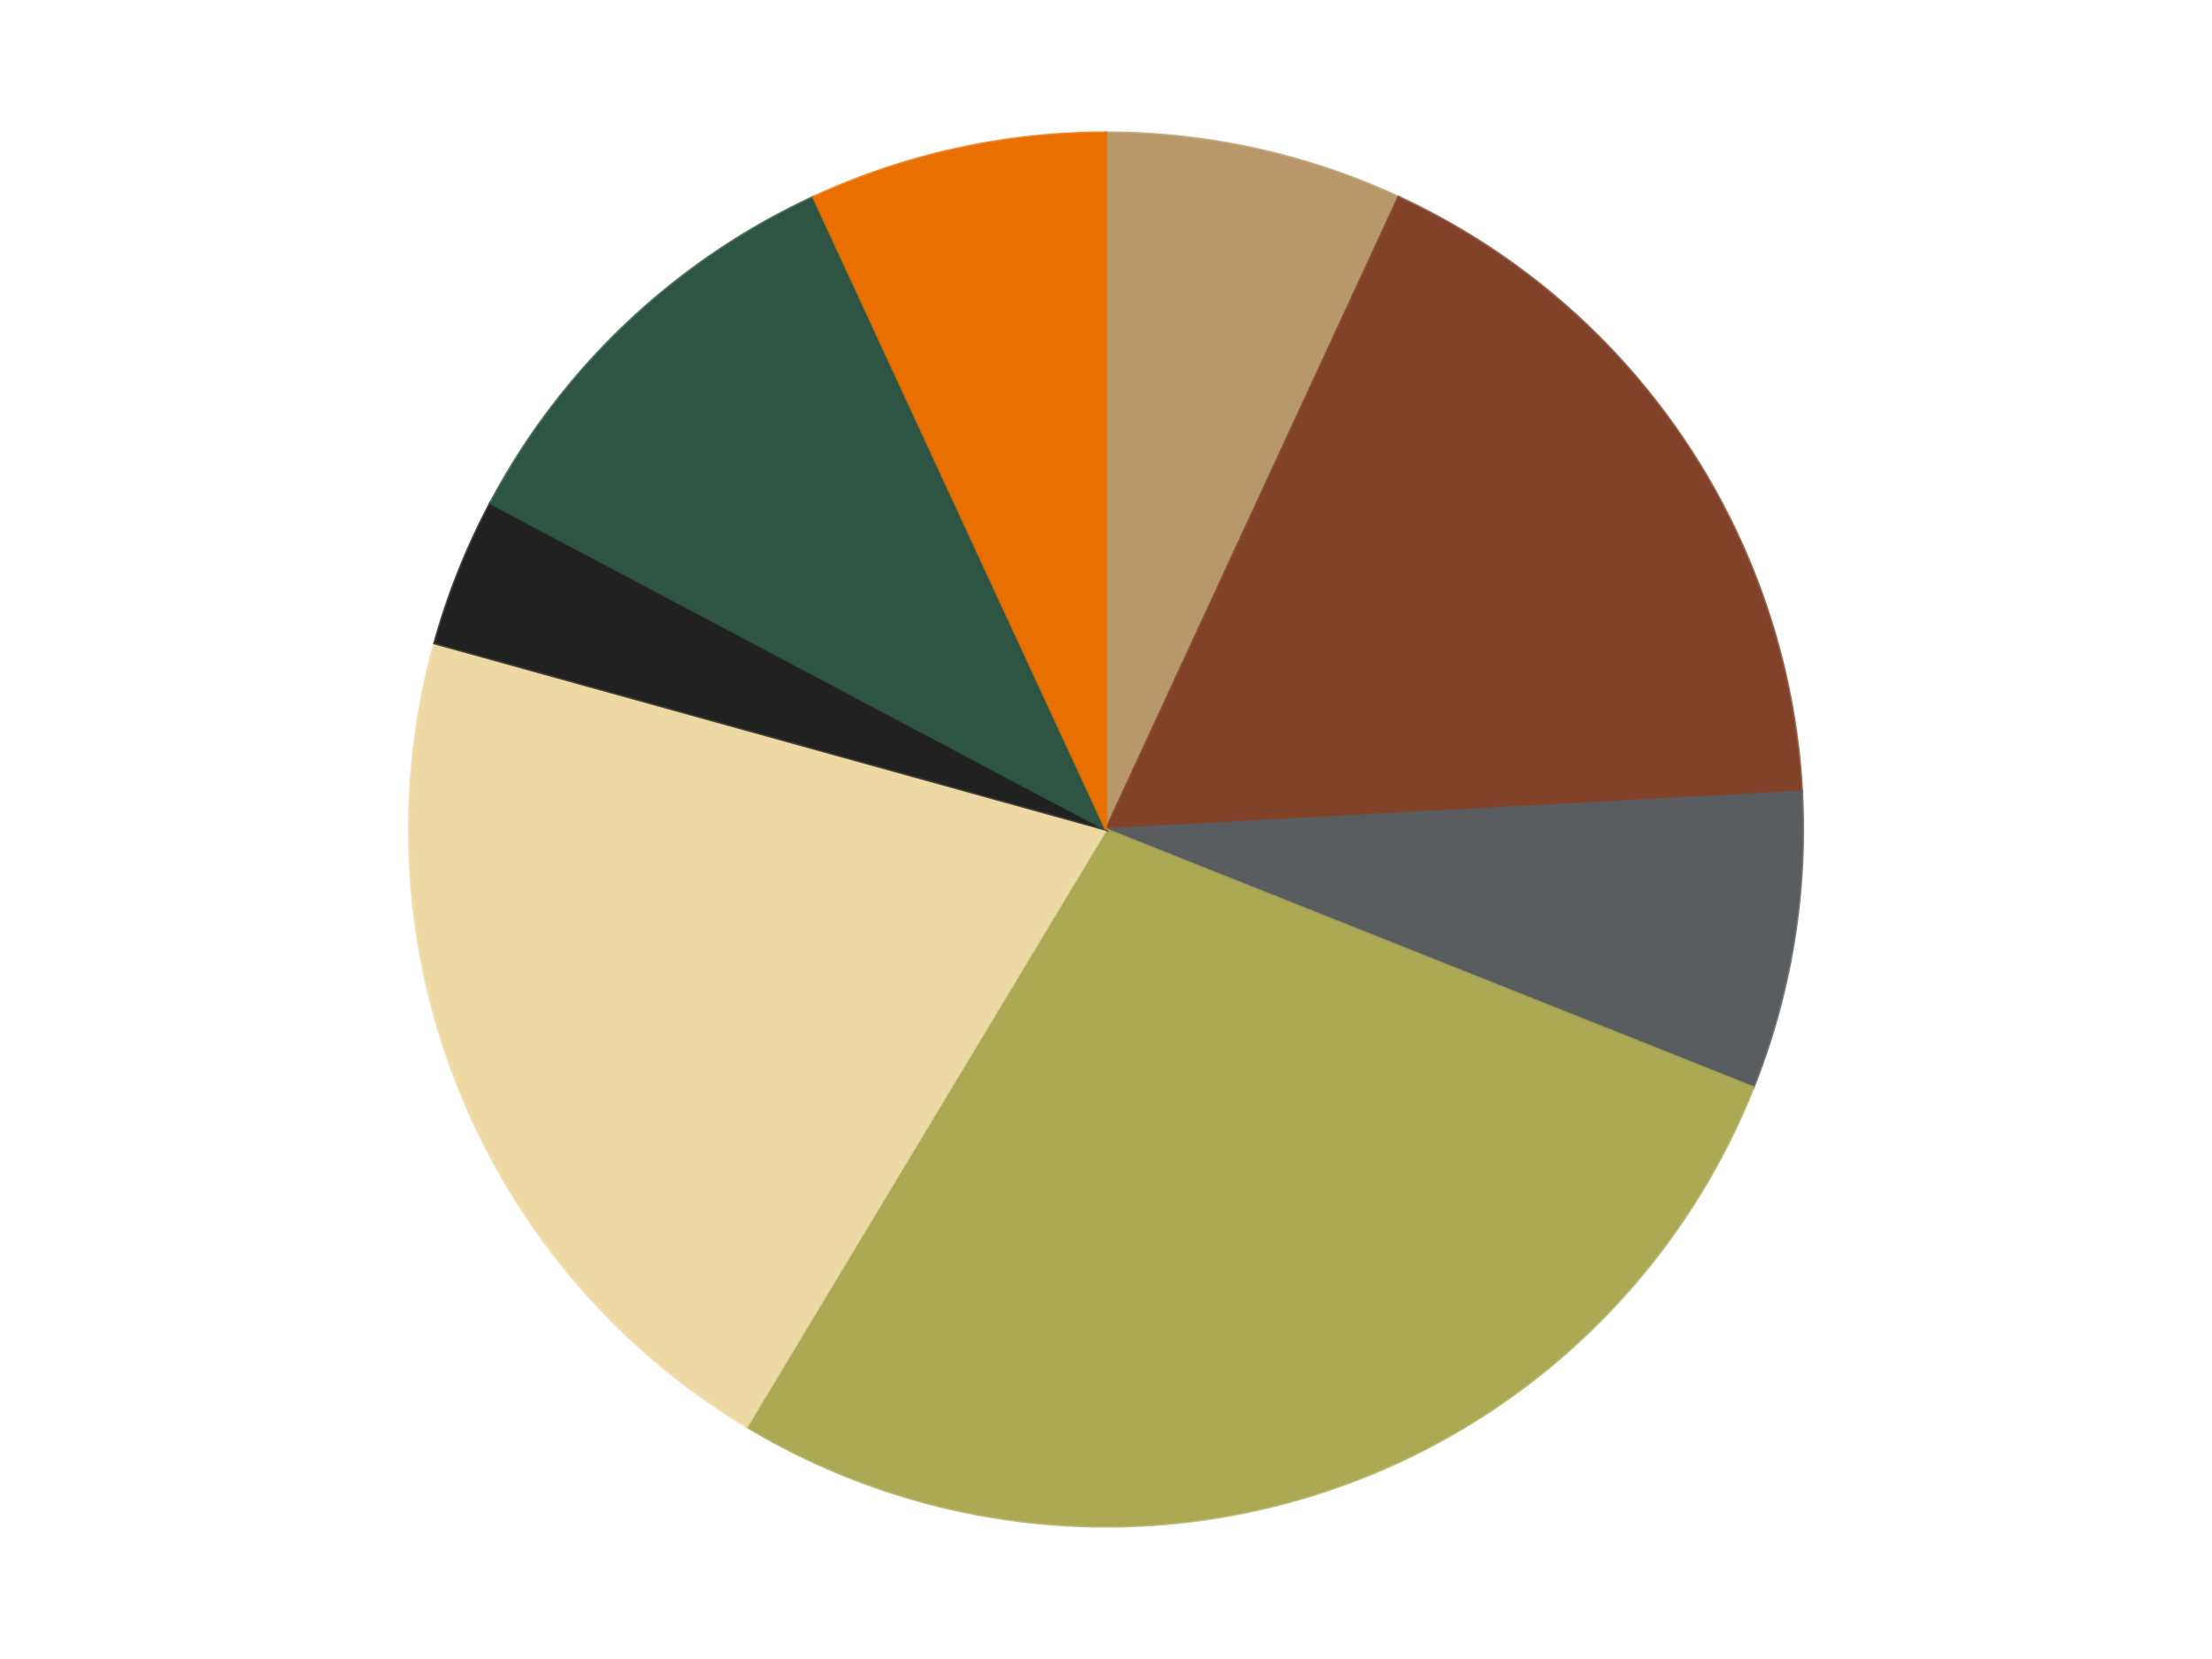 <?xml version='1.0' encoding='utf-8'?>
<svg xmlns="http://www.w3.org/2000/svg" xmlns:xlink="http://www.w3.org/1999/xlink" id="chart-9fe087c2-25be-4836-84ce-8715b05e665e" class="pygal-chart" viewBox="0 0 800 600"><!--Generated with pygal 3.0.4 (lxml) ©Kozea 2012-2016 on 2024-07-06--><!--http://pygal.org--><!--http://github.com/Kozea/pygal--><defs><style type="text/css">#chart-9fe087c2-25be-4836-84ce-8715b05e665e{-webkit-user-select:none;-webkit-font-smoothing:antialiased;font-family:Consolas,"Liberation Mono",Menlo,Courier,monospace}#chart-9fe087c2-25be-4836-84ce-8715b05e665e .title{font-family:Consolas,"Liberation Mono",Menlo,Courier,monospace;font-size:16px}#chart-9fe087c2-25be-4836-84ce-8715b05e665e .legends .legend text{font-family:Consolas,"Liberation Mono",Menlo,Courier,monospace;font-size:14px}#chart-9fe087c2-25be-4836-84ce-8715b05e665e .axis text{font-family:Consolas,"Liberation Mono",Menlo,Courier,monospace;font-size:10px}#chart-9fe087c2-25be-4836-84ce-8715b05e665e .axis text.major{font-family:Consolas,"Liberation Mono",Menlo,Courier,monospace;font-size:10px}#chart-9fe087c2-25be-4836-84ce-8715b05e665e .text-overlay text.value{font-family:Consolas,"Liberation Mono",Menlo,Courier,monospace;font-size:16px}#chart-9fe087c2-25be-4836-84ce-8715b05e665e .text-overlay text.label{font-family:Consolas,"Liberation Mono",Menlo,Courier,monospace;font-size:10px}#chart-9fe087c2-25be-4836-84ce-8715b05e665e .tooltip{font-family:Consolas,"Liberation Mono",Menlo,Courier,monospace;font-size:14px}#chart-9fe087c2-25be-4836-84ce-8715b05e665e text.no_data{font-family:Consolas,"Liberation Mono",Menlo,Courier,monospace;font-size:64px}
#chart-9fe087c2-25be-4836-84ce-8715b05e665e{background-color:transparent}#chart-9fe087c2-25be-4836-84ce-8715b05e665e path,#chart-9fe087c2-25be-4836-84ce-8715b05e665e line,#chart-9fe087c2-25be-4836-84ce-8715b05e665e rect,#chart-9fe087c2-25be-4836-84ce-8715b05e665e circle{-webkit-transition:150ms;-moz-transition:150ms;transition:150ms}#chart-9fe087c2-25be-4836-84ce-8715b05e665e .graph &gt; .background{fill:transparent}#chart-9fe087c2-25be-4836-84ce-8715b05e665e .plot &gt; .background{fill:transparent}#chart-9fe087c2-25be-4836-84ce-8715b05e665e .graph{fill:rgba(0,0,0,.87)}#chart-9fe087c2-25be-4836-84ce-8715b05e665e text.no_data{fill:rgba(0,0,0,1)}#chart-9fe087c2-25be-4836-84ce-8715b05e665e .title{fill:rgba(0,0,0,1)}#chart-9fe087c2-25be-4836-84ce-8715b05e665e .legends .legend text{fill:rgba(0,0,0,.87)}#chart-9fe087c2-25be-4836-84ce-8715b05e665e .legends .legend:hover text{fill:rgba(0,0,0,1)}#chart-9fe087c2-25be-4836-84ce-8715b05e665e .axis .line{stroke:rgba(0,0,0,1)}#chart-9fe087c2-25be-4836-84ce-8715b05e665e .axis .guide.line{stroke:rgba(0,0,0,.54)}#chart-9fe087c2-25be-4836-84ce-8715b05e665e .axis .major.line{stroke:rgba(0,0,0,.87)}#chart-9fe087c2-25be-4836-84ce-8715b05e665e .axis text.major{fill:rgba(0,0,0,1)}#chart-9fe087c2-25be-4836-84ce-8715b05e665e .axis.y .guides:hover .guide.line,#chart-9fe087c2-25be-4836-84ce-8715b05e665e .line-graph .axis.x .guides:hover .guide.line,#chart-9fe087c2-25be-4836-84ce-8715b05e665e .stackedline-graph .axis.x .guides:hover .guide.line,#chart-9fe087c2-25be-4836-84ce-8715b05e665e .xy-graph .axis.x .guides:hover .guide.line{stroke:rgba(0,0,0,1)}#chart-9fe087c2-25be-4836-84ce-8715b05e665e .axis .guides:hover text{fill:rgba(0,0,0,1)}#chart-9fe087c2-25be-4836-84ce-8715b05e665e .reactive{fill-opacity:1.0;stroke-opacity:.8;stroke-width:1}#chart-9fe087c2-25be-4836-84ce-8715b05e665e .ci{stroke:rgba(0,0,0,.87)}#chart-9fe087c2-25be-4836-84ce-8715b05e665e .reactive.active,#chart-9fe087c2-25be-4836-84ce-8715b05e665e .active .reactive{fill-opacity:0.6;stroke-opacity:.9;stroke-width:4}#chart-9fe087c2-25be-4836-84ce-8715b05e665e .ci .reactive.active{stroke-width:1.5}#chart-9fe087c2-25be-4836-84ce-8715b05e665e .series text{fill:rgba(0,0,0,1)}#chart-9fe087c2-25be-4836-84ce-8715b05e665e .tooltip rect{fill:transparent;stroke:rgba(0,0,0,1);-webkit-transition:opacity 150ms;-moz-transition:opacity 150ms;transition:opacity 150ms}#chart-9fe087c2-25be-4836-84ce-8715b05e665e .tooltip .label{fill:rgba(0,0,0,.87)}#chart-9fe087c2-25be-4836-84ce-8715b05e665e .tooltip .label{fill:rgba(0,0,0,.87)}#chart-9fe087c2-25be-4836-84ce-8715b05e665e .tooltip .legend{font-size:.8em;fill:rgba(0,0,0,.54)}#chart-9fe087c2-25be-4836-84ce-8715b05e665e .tooltip .x_label{font-size:.6em;fill:rgba(0,0,0,1)}#chart-9fe087c2-25be-4836-84ce-8715b05e665e .tooltip .xlink{font-size:.5em;text-decoration:underline}#chart-9fe087c2-25be-4836-84ce-8715b05e665e .tooltip .value{font-size:1.5em}#chart-9fe087c2-25be-4836-84ce-8715b05e665e .bound{font-size:.5em}#chart-9fe087c2-25be-4836-84ce-8715b05e665e .max-value{font-size:.75em;fill:rgba(0,0,0,.54)}#chart-9fe087c2-25be-4836-84ce-8715b05e665e .map-element{fill:transparent;stroke:rgba(0,0,0,.54) !important}#chart-9fe087c2-25be-4836-84ce-8715b05e665e .map-element .reactive{fill-opacity:inherit;stroke-opacity:inherit}#chart-9fe087c2-25be-4836-84ce-8715b05e665e .color-0,#chart-9fe087c2-25be-4836-84ce-8715b05e665e .color-0 a:visited{stroke:#F44336;fill:#F44336}#chart-9fe087c2-25be-4836-84ce-8715b05e665e .color-1,#chart-9fe087c2-25be-4836-84ce-8715b05e665e .color-1 a:visited{stroke:#3F51B5;fill:#3F51B5}#chart-9fe087c2-25be-4836-84ce-8715b05e665e .color-2,#chart-9fe087c2-25be-4836-84ce-8715b05e665e .color-2 a:visited{stroke:#009688;fill:#009688}#chart-9fe087c2-25be-4836-84ce-8715b05e665e .color-3,#chart-9fe087c2-25be-4836-84ce-8715b05e665e .color-3 a:visited{stroke:#FFC107;fill:#FFC107}#chart-9fe087c2-25be-4836-84ce-8715b05e665e .color-4,#chart-9fe087c2-25be-4836-84ce-8715b05e665e .color-4 a:visited{stroke:#FF5722;fill:#FF5722}#chart-9fe087c2-25be-4836-84ce-8715b05e665e .color-5,#chart-9fe087c2-25be-4836-84ce-8715b05e665e .color-5 a:visited{stroke:#9C27B0;fill:#9C27B0}#chart-9fe087c2-25be-4836-84ce-8715b05e665e .color-6,#chart-9fe087c2-25be-4836-84ce-8715b05e665e .color-6 a:visited{stroke:#03A9F4;fill:#03A9F4}#chart-9fe087c2-25be-4836-84ce-8715b05e665e .color-7,#chart-9fe087c2-25be-4836-84ce-8715b05e665e .color-7 a:visited{stroke:#8BC34A;fill:#8BC34A}#chart-9fe087c2-25be-4836-84ce-8715b05e665e .text-overlay .color-0 text{fill:black}#chart-9fe087c2-25be-4836-84ce-8715b05e665e .text-overlay .color-1 text{fill:black}#chart-9fe087c2-25be-4836-84ce-8715b05e665e .text-overlay .color-2 text{fill:black}#chart-9fe087c2-25be-4836-84ce-8715b05e665e .text-overlay .color-3 text{fill:black}#chart-9fe087c2-25be-4836-84ce-8715b05e665e .text-overlay .color-4 text{fill:black}#chart-9fe087c2-25be-4836-84ce-8715b05e665e .text-overlay .color-5 text{fill:black}#chart-9fe087c2-25be-4836-84ce-8715b05e665e .text-overlay .color-6 text{fill:black}#chart-9fe087c2-25be-4836-84ce-8715b05e665e .text-overlay .color-7 text{fill:black}
#chart-9fe087c2-25be-4836-84ce-8715b05e665e text.no_data{text-anchor:middle}#chart-9fe087c2-25be-4836-84ce-8715b05e665e .guide.line{fill:none}#chart-9fe087c2-25be-4836-84ce-8715b05e665e .centered{text-anchor:middle}#chart-9fe087c2-25be-4836-84ce-8715b05e665e .title{text-anchor:middle}#chart-9fe087c2-25be-4836-84ce-8715b05e665e .legends .legend text{fill-opacity:1}#chart-9fe087c2-25be-4836-84ce-8715b05e665e .axis.x text{text-anchor:middle}#chart-9fe087c2-25be-4836-84ce-8715b05e665e .axis.x:not(.web) text[transform]{text-anchor:start}#chart-9fe087c2-25be-4836-84ce-8715b05e665e .axis.x:not(.web) text[transform].backwards{text-anchor:end}#chart-9fe087c2-25be-4836-84ce-8715b05e665e .axis.y text{text-anchor:end}#chart-9fe087c2-25be-4836-84ce-8715b05e665e .axis.y text[transform].backwards{text-anchor:start}#chart-9fe087c2-25be-4836-84ce-8715b05e665e .axis.y2 text{text-anchor:start}#chart-9fe087c2-25be-4836-84ce-8715b05e665e .axis.y2 text[transform].backwards{text-anchor:end}#chart-9fe087c2-25be-4836-84ce-8715b05e665e .axis .guide.line{stroke-dasharray:4,4;stroke:black}#chart-9fe087c2-25be-4836-84ce-8715b05e665e .axis .major.guide.line{stroke-dasharray:6,6;stroke:black}#chart-9fe087c2-25be-4836-84ce-8715b05e665e .horizontal .axis.y .guide.line,#chart-9fe087c2-25be-4836-84ce-8715b05e665e .horizontal .axis.y2 .guide.line,#chart-9fe087c2-25be-4836-84ce-8715b05e665e .vertical .axis.x .guide.line{opacity:0}#chart-9fe087c2-25be-4836-84ce-8715b05e665e .horizontal .axis.always_show .guide.line,#chart-9fe087c2-25be-4836-84ce-8715b05e665e .vertical .axis.always_show .guide.line{opacity:1 !important}#chart-9fe087c2-25be-4836-84ce-8715b05e665e .axis.y .guides:hover .guide.line,#chart-9fe087c2-25be-4836-84ce-8715b05e665e .axis.y2 .guides:hover .guide.line,#chart-9fe087c2-25be-4836-84ce-8715b05e665e .axis.x .guides:hover .guide.line{opacity:1}#chart-9fe087c2-25be-4836-84ce-8715b05e665e .axis .guides:hover text{opacity:1}#chart-9fe087c2-25be-4836-84ce-8715b05e665e .nofill{fill:none}#chart-9fe087c2-25be-4836-84ce-8715b05e665e .subtle-fill{fill-opacity:.2}#chart-9fe087c2-25be-4836-84ce-8715b05e665e .dot{stroke-width:1px;fill-opacity:1;stroke-opacity:1}#chart-9fe087c2-25be-4836-84ce-8715b05e665e .dot.active{stroke-width:5px}#chart-9fe087c2-25be-4836-84ce-8715b05e665e .dot.negative{fill:transparent}#chart-9fe087c2-25be-4836-84ce-8715b05e665e text,#chart-9fe087c2-25be-4836-84ce-8715b05e665e tspan{stroke:none !important}#chart-9fe087c2-25be-4836-84ce-8715b05e665e .series text.active{opacity:1}#chart-9fe087c2-25be-4836-84ce-8715b05e665e .tooltip rect{fill-opacity:.95;stroke-width:.5}#chart-9fe087c2-25be-4836-84ce-8715b05e665e .tooltip text{fill-opacity:1}#chart-9fe087c2-25be-4836-84ce-8715b05e665e .showable{visibility:hidden}#chart-9fe087c2-25be-4836-84ce-8715b05e665e .showable.shown{visibility:visible}#chart-9fe087c2-25be-4836-84ce-8715b05e665e .gauge-background{fill:rgba(229,229,229,1);stroke:none}#chart-9fe087c2-25be-4836-84ce-8715b05e665e .bg-lines{stroke:transparent;stroke-width:2px}</style><script type="text/javascript">window.pygal = window.pygal || {};window.pygal.config = window.pygal.config || {};window.pygal.config['9fe087c2-25be-4836-84ce-8715b05e665e'] = {"allow_interruptions": false, "box_mode": "extremes", "classes": ["pygal-chart"], "css": ["file://style.css", "file://graph.css"], "defs": [], "disable_xml_declaration": false, "dots_size": 2.5, "dynamic_print_values": false, "explicit_size": false, "fill": false, "force_uri_protocol": "https", "formatter": null, "half_pie": false, "height": 600, "include_x_axis": false, "inner_radius": 0, "interpolate": null, "interpolation_parameters": {}, "interpolation_precision": 250, "inverse_y_axis": false, "js": ["//kozea.github.io/pygal.js/2.0.x/pygal-tooltips.min.js"], "legend_at_bottom": false, "legend_at_bottom_columns": null, "legend_box_size": 12, "logarithmic": false, "margin": 20, "margin_bottom": null, "margin_left": null, "margin_right": null, "margin_top": null, "max_scale": 16, "min_scale": 4, "missing_value_fill_truncation": "x", "no_data_text": "No data", "no_prefix": false, "order_min": null, "pretty_print": false, "print_labels": false, "print_values": false, "print_values_position": "center", "print_zeroes": true, "range": null, "rounded_bars": null, "secondary_range": null, "show_dots": true, "show_legend": false, "show_minor_x_labels": true, "show_minor_y_labels": true, "show_only_major_dots": false, "show_x_guides": false, "show_x_labels": true, "show_y_guides": true, "show_y_labels": true, "spacing": 10, "stack_from_top": false, "strict": false, "stroke": true, "stroke_style": null, "style": {"background": "transparent", "ci_colors": [], "colors": ["#F44336", "#3F51B5", "#009688", "#FFC107", "#FF5722", "#9C27B0", "#03A9F4", "#8BC34A", "#FF9800", "#E91E63", "#2196F3", "#4CAF50", "#FFEB3B", "#673AB7", "#00BCD4", "#CDDC39", "#9E9E9E", "#607D8B"], "dot_opacity": "1", "font_family": "Consolas, \"Liberation Mono\", Menlo, Courier, monospace", "foreground": "rgba(0, 0, 0, .87)", "foreground_strong": "rgba(0, 0, 0, 1)", "foreground_subtle": "rgba(0, 0, 0, .54)", "guide_stroke_color": "black", "guide_stroke_dasharray": "4,4", "label_font_family": "Consolas, \"Liberation Mono\", Menlo, Courier, monospace", "label_font_size": 10, "legend_font_family": "Consolas, \"Liberation Mono\", Menlo, Courier, monospace", "legend_font_size": 14, "major_guide_stroke_color": "black", "major_guide_stroke_dasharray": "6,6", "major_label_font_family": "Consolas, \"Liberation Mono\", Menlo, Courier, monospace", "major_label_font_size": 10, "no_data_font_family": "Consolas, \"Liberation Mono\", Menlo, Courier, monospace", "no_data_font_size": 64, "opacity": "1.0", "opacity_hover": "0.6", "plot_background": "transparent", "stroke_opacity": ".8", "stroke_opacity_hover": ".9", "stroke_width": "1", "stroke_width_hover": "4", "title_font_family": "Consolas, \"Liberation Mono\", Menlo, Courier, monospace", "title_font_size": 16, "tooltip_font_family": "Consolas, \"Liberation Mono\", Menlo, Courier, monospace", "tooltip_font_size": 14, "transition": "150ms", "value_background": "rgba(229, 229, 229, 1)", "value_colors": [], "value_font_family": "Consolas, \"Liberation Mono\", Menlo, Courier, monospace", "value_font_size": 16, "value_label_font_family": "Consolas, \"Liberation Mono\", Menlo, Courier, monospace", "value_label_font_size": 10}, "title": null, "tooltip_border_radius": 0, "tooltip_fancy_mode": true, "truncate_label": null, "truncate_legend": null, "width": 800, "x_label_rotation": 0, "x_labels": null, "x_labels_major": null, "x_labels_major_count": null, "x_labels_major_every": null, "x_title": null, "xrange": null, "y_label_rotation": 0, "y_labels": null, "y_labels_major": null, "y_labels_major_count": null, "y_labels_major_every": null, "y_title": null, "zero": 0, "legends": ["Dark Tan", "Reddish Brown", "Dark Bluish Gray", "Olive Green", "Tan", "Black", "Dark Green", "Trans-Orange"]}</script><script type="text/javascript" xlink:href="https://kozea.github.io/pygal.js/2.0.x/pygal-tooltips.min.js"/></defs><title>Pygal</title><g class="graph pie-graph vertical"><rect x="0" y="0" width="800" height="600" class="background"/><g transform="translate(20, 20)" class="plot"><rect x="0" y="0" width="760" height="560" class="background"/><g class="series serie-0 color-0"><g class="slices"><g class="slice" style="fill: #B89869; stroke: #B89869"><path d="M380 28 A252 252 0 0 1 485.812 51.291 L380 280 A0 0 0 0 0 380 280 z" class="slice reactive tooltip-trigger"/><desc class="value">2</desc><desc class="x centered">407.08627546658903</desc><desc class="y centered">156.94580998052908</desc></g></g></g><g class="series serie-1 color-1"><g class="slices"><g class="slice" style="fill: #82422A; stroke: #82422A"><path d="M485.812 51.291 A252 252 0 0 1 631.63 266.357 L380 280 A0 0 0 0 0 380 280 z" class="slice reactive tooltip-trigger"/><desc class="value">5</desc><desc class="x centered">484.2888137677682</desc><desc class="y centered">209.29042976433982</desc></g></g></g><g class="series serie-2 color-2"><g class="slices"><g class="slice" style="fill: #595D60; stroke: #595D60"><path d="M631.63 266.357 A252 252 0 0 1 614.102 373.275 L380 280 A0 0 0 0 0 380 280 z" class="slice reactive tooltip-trigger"/><desc class="value">2</desc><desc class="x centered">504.34014184023226</desc><desc class="y centered">300.38453156564833</desc></g></g></g><g class="series serie-3 color-3"><g class="slices"><g class="slice" style="fill: #ABA953; stroke: #ABA953"><path d="M614.102 373.275 A252 252 0 0 1 250.08 495.928 L380 280 A0 0 0 0 0 380 280 z" class="slice reactive tooltip-trigger"/><desc class="value">8</desc><desc class="x centered">420.2319927971335</desc><desc class="y centered">399.4042995690331</desc></g></g></g><g class="series serie-4 color-4"><g class="slices"><g class="slice" style="fill: #EED9A4; stroke: #EED9A4"><path d="M250.08 495.928 A252 252 0 0 1 137.185 212.583 L380 280 A0 0 0 0 0 380 280 z" class="slice reactive tooltip-trigger"/><desc class="value">6</desc><desc class="x centered">262.9489333030843</desc><desc class="y centered">326.6374075728292</desc></g></g></g><g class="series serie-5 color-5"><g class="slices"><g class="slice" style="fill: #212121; stroke: #212121"><path d="M137.185 212.583 A252 252 0 0 1 157.355 161.961 L380 280 A0 0 0 0 0 380 280 z" class="slice reactive tooltip-trigger"/><desc class="value">1</desc><desc class="x centered">262.94893330308423</desc><desc class="y centered">233.3625924271709</desc></g></g></g><g class="series serie-6 color-6"><g class="slices"><g class="slice" style="fill: #2E5543; stroke: #2E5543"><path d="M157.355 161.961 A252 252 0 0 1 274.188 51.291 L380 280 A0 0 0 0 0 380 280 z" class="slice reactive tooltip-trigger"/><desc class="value">3</desc><desc class="x centered">293.34986818446856</desc><desc class="y centered">188.5245680176856</desc></g></g></g><g class="series serie-7 color-7"><g class="slices"><g class="slice" style="fill: #E96F01; stroke: #E96F01"><path d="M274.188 51.291 A252 252 0 0 1 380 28 L380 280 A0 0 0 0 0 380 280 z" class="slice reactive tooltip-trigger"/><desc class="value">2</desc><desc class="x centered">352.9137245334109</desc><desc class="y centered">156.94580998052908</desc></g></g></g></g><g class="titles"/><g transform="translate(20, 20)" class="plot overlay"><g class="series serie-0 color-0"/><g class="series serie-1 color-1"/><g class="series serie-2 color-2"/><g class="series serie-3 color-3"/><g class="series serie-4 color-4"/><g class="series serie-5 color-5"/><g class="series serie-6 color-6"/><g class="series serie-7 color-7"/></g><g transform="translate(20, 20)" class="plot text-overlay"><g class="series serie-0 color-0"/><g class="series serie-1 color-1"/><g class="series serie-2 color-2"/><g class="series serie-3 color-3"/><g class="series serie-4 color-4"/><g class="series serie-5 color-5"/><g class="series serie-6 color-6"/><g class="series serie-7 color-7"/></g><g transform="translate(20, 20)" class="plot tooltip-overlay"><g transform="translate(0 0)" style="opacity: 0" class="tooltip"><rect rx="0" ry="0" width="0" height="0" class="tooltip-box"/><g class="text"/></g></g></g></svg>